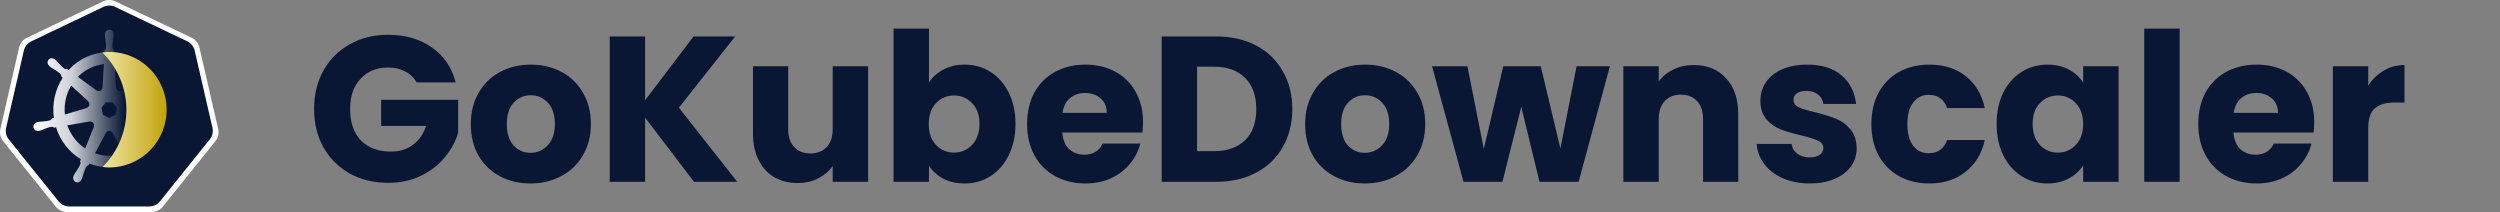 <?xml version="1.0" encoding="UTF-8" standalone="no"?>
<!-- Created with Inkscape (http://www.inkscape.org/) -->

<svg
   width="49460.898"
   height="4195.401"
   viewBox="0 0 49460.898 4195.401"
   version="1.1"
   id="svg1"
   xml:space="preserve"
   inkscape:version="1.4 (86a8ad7, 2024-10-11)"
   sodipodi:docname="logo w border name.svg"
   inkscape:export-filename="logo w name.png"
   inkscape:export-xdpi="24"
   inkscape:export-ydpi="24"
   xmlns:inkscape="http://www.inkscape.org/namespaces/inkscape"
   xmlns:sodipodi="http://sodipodi.sourceforge.net/DTD/sodipodi-0.dtd"
   xmlns:xlink="http://www.w3.org/1999/xlink"
   xmlns="http://www.w3.org/2000/svg"
   xmlns:svg="http://www.w3.org/2000/svg"><rect x="0" y="0" width="49460.898" height="4195.401" fill="#808080" stroke="none"/><sodipodi:namedview
     id="namedview1"
     pagecolor="#ffffff"
     bordercolor="#000000"
     borderopacity="0.25"
     inkscape:showpageshadow="2"
     inkscape:pageopacity="0.0"
     inkscape:pagecheckerboard="0"
     inkscape:deskcolor="#d1d1d1"
     inkscape:document-units="mm"
     inkscape:zoom="0.01"
     inkscape:cx="20700"
     inkscape:cy="16150"
     inkscape:window-width="1920"
     inkscape:window-height="1009"
     inkscape:window-x="-7"
     inkscape:window-y="-1"
     inkscape:window-maximized="1"
     inkscape:current-layer="svg1" /><defs
     id="defs1"><rect
       x="4096"
       y="0"
       width="16384"
       height="4096"
       id="rect4" /><rect
       x="4096"
       y="0"
       width="16384"
       height="4096"
       id="rect3" /><rect
       x="4096"
       y="0"
       width="16384"
       height="4096"
       id="rect2-4" /><rect
       x="4445.509"
       y="670.177"
       width="8868.68"
       height="3425.823"
       id="rect1" /><rect
       x="4096"
       y="0"
       width="16384"
       height="4096"
       id="rect4-4" /><rect
       x="4096"
       y="0"
       width="16384"
       height="4096"
       id="rect3-8" /><rect
       x="4096"
       y="0"
       width="16384"
       height="4096"
       id="rect2-8" /><rect
       x="4445.509"
       y="670.177"
       width="8868.68"
       height="3425.823"
       id="rect1-2" /><linearGradient
       id="linearGradient4"
       inkscape:collect="always"><stop
         style="stop-color:#eadf95;stop-opacity:1;"
         offset="0.496"
         id="stop4" /><stop
         style="stop-color:#c2a30a;stop-opacity:1;"
         offset="1"
         id="stop5" /></linearGradient><linearGradient
       id="linearGradient2"
       inkscape:collect="always"><stop
         style="stop-color:#ffffff;stop-opacity:1;"
         offset="0"
         id="stop2" /><stop
         style="stop-color:#ffffff;stop-opacity:0.802;"
         offset="0.252"
         id="stop7" /><stop
         style="stop-color:#ffffff;stop-opacity:0;"
         offset="0.6"
         id="stop3" /></linearGradient><linearGradient
       inkscape:collect="always"
       xlink:href="#linearGradient2"
       id="linearGradient3"
       x1="119.695"
       y1="535.61"
       x2="659.272"
       y2="535.61"
       gradientUnits="userSpaceOnUse" /><linearGradient
       inkscape:collect="always"
       xlink:href="#linearGradient4"
       id="linearGradient5"
       x1="546.598"
       y1="2048"
       x2="3549.402"
       y2="2048"
       gradientUnits="userSpaceOnUse"
       gradientTransform="matrix(0.756,0,0,0.756,500.672,573.05)" /></defs><g
     id="layer2"
     inkscape:label="Name"
     transform="translate(228.078,49.7)"><path
       d="m 8013.284,1581.056 q -77.824,-143.36 -225.28,-217.088 -143.36,-77.824 -339.968,-77.824 -339.968,0 -544.768,225.28 -204.8,221.184 -204.8,593.92 0,397.312 212.992,622.592 217.088,221.184 593.92,221.184 258.048,0 434.176,-131.072 180.224,-131.072 262.144,-376.832 h -888.832 V 1925.12 h 1523.712 v 651.264 q -77.824,262.144 -266.24,487.424 -184.32,225.28 -471.04,364.544 -286.72,139.264 -647.168,139.264 -425.984,0 -761.856,-184.32 -331.776,-188.416 -520.192,-520.192 -184.32,-331.776 -184.32,-757.76 0,-425.984 184.32,-757.76 188.416,-335.872 520.192,-520.192 331.776,-188.416 757.76,-188.416 516.096,0 868.352,249.856 356.352,249.856 471.04,692.224 z M 10266.08,3579.904 q -335.872,0 -606.208,-143.36 -266.24,-143.36 -421.888,-409.6 -151.552,-266.24 -151.552,-622.592 0,-352.256 155.648,-618.496 155.648,-270.336 425.984,-413.696 270.336,-143.36 606.208,-143.36 335.872,0 606.208,143.36 270.336,143.36 425.984,413.696 155.648,266.24 155.648,618.496 0,352.256 -159.744,622.592 -155.648,266.24 -430.08,409.6 -270.336,143.36 -606.208,143.36 z m 0,-606.208 q 200.704,0 339.968,-147.456 143.36,-147.456 143.36,-421.888 0,-274.432 -139.264,-421.888 -135.168,-147.456 -335.872,-147.456 -204.8,0 -339.968,147.456 -135.168,143.36 -135.168,421.888 0,274.432 131.072,421.888 135.168,147.456 335.872,147.456 z m 3235.836,573.44 -966.656,-1269.76 V 3547.136 h -700.416 V 671.744 h 700.416 v 1261.568 l 958.464,-1261.568 h 823.296 l -1114.112,1409.024 1155.071,1466.368 z m 3444.738,-2285.568 v 2285.568 h -700.416 V 3235.84 q -106.496,151.552 -290.816,245.76 -180.225,90.112 -401.408,90.112 -262.144,0 -462.848,-114.688 -200.704,-118.784 -311.296,-339.968 -110.593,-221.184 -110.593,-520.192 V 1261.568 h 696.32 v 1241.088 q 0,229.376 118.785,356.352 118.784,126.976 319.488,126.976 204.799,0 323.584,-126.976 118.784,-126.976 118.784,-356.352 V 1261.568 Z m 1204.223,323.584 q 98.304,-159.744 282.624,-258.048 184.32,-98.304 421.888,-98.304 282.624,0 512,143.36 229.376,143.36 360.448,409.6 135.168,266.24 135.168,618.496 0,352.256 -135.168,622.592 -131.072,266.24 -360.448,413.696 -229.376,143.36 -512,143.36 -241.664,0 -421.888,-94.208 -180.223,-98.304 -282.624,-258.048 v 319.488 h -700.416 V 516.096 h 700.416 z m 999.424,815.104 q 0,-262.144 -147.456,-409.6 -143.36,-151.552 -356.351,-151.552 -208.896,0 -356.352,151.552 -143.36,151.552 -143.36,413.696 0,262.144 143.36,413.696 147.456,151.552 356.352,151.552 208.896,0 356.351,-151.552 147.456,-155.648 147.456,-417.792 z m 3235.843,-32.768 q 0,98.304 -12.288,204.8 h -1585.152 q 16.384,212.992 135.168,327.68 122.881,110.592 299.009,110.592 262.144,0 364.544,-221.184 h 745.472 q -57.344,225.28 -208.896,405.504 -147.456,180.224 -372.736,282.624 -225.28,102.4 -503.808,102.4 -335.872,0 -598.016,-143.36 -262.144,-143.36 -409.6,-409.6 -147.456,-266.24 -147.456,-622.592 0,-356.352 143.36,-622.592 147.456,-266.24 409.6,-409.6 262.144,-143.36 602.112,-143.36 331.776,0 589.824,139.264 258.048,139.264 401.408,397.312 147.456,258.048 147.455,602.112 z m -716.8,-184.32 q 0,-180.224 -122.88,-286.72 -122.88,-106.496 -307.2,-106.496 -176.128,0 -299.008,102.4 -118.784,102.4 -147.456,290.816 z M 23832.029,671.744 q 454.656,0 794.624,180.224 339.968,180.224 524.288,507.904 188.417,323.584 188.417,749.568 0,421.888 -188.417,749.568 -184.32,327.68 -528.383,507.904 -339.968,180.224 -790.528,180.224 H 22754.781 V 671.744 Z m -45.056,2269.184 q 397.313,0 618.496,-217.088 221.184,-217.088 221.184,-614.4 0,-397.312 -221.184,-618.496 -221.184,-221.184 -618.496,-221.184 h -331.776 v 1671.168 z m 2985.981,638.976 q -335.872,0 -606.208,-143.36 -266.24,-143.36 -421.887,-409.6 -151.552,-266.24 -151.552,-622.592 0,-352.256 155.648,-618.496 155.648,-270.336 425.984,-413.696 270.336,-143.36 606.208,-143.36 335.872,0 606.207,143.36 270.336,143.36 425.985,413.696 155.648,266.24 155.648,618.496 0,352.256 -159.744,622.592 -155.648,266.24 -430.08,409.6 -270.336,143.36 -606.209,143.36 z m 0,-606.208 q 200.704,0 339.968,-147.456 143.36,-147.456 143.36,-421.888 0,-274.432 -139.263,-421.888 -135.169,-147.456 -335.872,-147.456 -204.8,0 -339.968,147.456 -135.169,143.36 -135.169,421.888 0,274.432 131.072,421.888 135.169,147.456 335.872,147.456 z m 4849.66,-1712.128 -618.496,2285.568 h -774.144 L 29869.526,2064.384 29496.79,3547.136 h -770.048 L 28104.15,1261.568 h 700.416 l 323.584,1634.304 385.024,-1634.304 h 741.376 l 389.12,1626.112 319.488,-1626.112 z m 1658.877,-24.576 q 401.408,0 638.976,262.144 241.664,258.048 241.664,712.704 V 3547.136 h -696.32 V 2306.048 q 0,-229.376 -118.784,-356.352 -118.784,-126.976 -319.488,-126.976 -200.704,0 -319.488,126.976 -118.784,126.976 -118.784,356.352 v 1241.088 h -700.416 V 1261.568 h 700.416 v 303.104 q 106.496,-151.552 286.72,-237.568 180.224,-90.112 405.504,-90.112 z m 2297.855,2342.912 q -299.008,0 -532.48,-102.4 -233.472,-102.4 -368.64,-278.528 -135.168,-180.224 -151.552,-401.408 h 692.224 q 12.288,118.784 110.592,192.512 98.304,73.728 241.664,73.728 131.072,0 200.704,-49.152 73.728,-53.248 73.728,-135.168 0,-98.304 -102.4,-143.36 -102.4,-49.152 -331.776,-106.496 -245.76,-57.344 -409.6,-118.784 -163.84,-65.536 -282.624,-200.704 -118.784,-139.264 -118.784,-372.736 0,-196.608 106.496,-356.352 110.592,-163.84 319.488,-258.048 212.992,-94.208 503.808,-94.208 430.08,0 675.84,212.992 249.856,212.992 286.72,565.248 h -647.168 q -16.384,-118.784 -106.496,-188.416 -86.016,-69.632 -229.376,-69.632 -122.88,0 -188.416,49.152 -65.536,45.056 -65.536,126.976 0,98.304 102.4,147.456 106.496,49.152 327.68,98.304 253.952,65.536 413.696,131.072 159.744,61.44 278.528,204.8 122.88,139.264 126.976,376.832 0,200.704 -114.688,360.448 -110.592,155.648 -323.584,245.76 -208.896,90.112 -487.424,90.112 z m 1216.515,-1175.552 q 0,-356.352 143.36,-622.592 147.456,-266.24 405.504,-409.6 262.144,-143.36 598.017,-143.36 430.08,0 716.8,225.28 290.816,225.28 380.928,634.88 h -745.472 q -94.208,-262.144 -364.544,-262.144 -192.513,0 -307.2,151.552 -114.688,147.456 -114.688,425.984 0,278.528 114.688,430.08 114.688,147.456 307.2,147.456 270.336,0 364.544,-262.144 h 745.472 q -90.112,401.408 -380.928,630.784 -290.816,229.376 -716.8,229.376 -335.873,0 -598.017,-143.36 -258.048,-143.36 -405.504,-409.6 -143.36,-266.24 -143.36,-622.592 z m 2478.078,-4.096 q 0,-352.256 131.072,-618.496 135.168,-266.24 364.545,-409.6 229.375,-143.36 512,-143.36 241.663,0 421.887,98.304 184.32,98.304 282.625,258.048 v -323.584 h 700.416 v 2285.568 h -700.416 v -323.584 q -102.4,159.744 -286.72,258.048 -180.225,98.304 -421.888,98.304 -278.528,0 -507.904,-143.36 -229.376,-147.456 -364.545,-413.696 -131.072,-270.336 -131.072,-622.592 z m 1712.128,4.096 q 0,-262.144 -147.456,-413.696 -143.36,-151.552 -352.256,-151.552 -208.896,0 -356.352,151.552 -143.36,147.456 -143.36,409.6 0,262.144 143.36,417.792 147.456,151.552 356.352,151.552 208.896,0 352.256,-151.552 147.456,-151.552 147.456,-413.696 z M 42894.806,516.096 v 3031.04 H 42194.39 V 516.096 Z m 2662.401,1851.392 q 0,98.304 -12.288,204.8 h -1585.152 q 16.384,212.992 135.168,327.68 122.88,110.592 299.008,110.592 262.144,0 364.544,-221.184 h 745.472 q -57.344,225.28 -208.896,405.504 -147.456,180.224 -372.736,282.624 -225.28,102.4 -503.807,102.4 -335.873,0 -598.017,-143.36 -262.144,-143.36 -409.6,-409.6 -147.455,-266.24 -147.455,-622.592 0,-356.352 143.36,-622.592 147.455,-266.24 409.599,-409.6 262.144,-143.36 602.113,-143.36 331.775,0 589.824,139.264 258.048,139.264 401.408,397.312 147.456,258.048 147.455,602.112 z m -716.8,-184.32 q 0,-180.224 -122.88,-286.72 -122.88,-106.496 -307.2,-106.496 -176.127,0 -299.008,102.4 -118.784,102.4 -147.456,290.816 z m 1785.852,-540.672 q 122.88,-188.416 307.2,-294.912 184.32,-110.592 409.6,-110.592 v 741.376 h -192.512 q -262.144,0 -393.216,114.688 -131.072,110.592 -131.072,393.216 v 1060.864 h -700.416 V 1261.568 h 700.416 z"
       id="text4"
       style="font-weight:bold;font-size:4096px;font-family:Poppins;-inkscape-font-specification:'Poppins Bold';fill:#091734"
       inkscape:label="name"
       aria-label=" GoKubeDownscaler  " /><rect
       style="fill:none;stroke-width:1.424"
       id="rect2"
       width="1889.764"
       height="4195.401"
       x="4096"
       y="-49.7"
       ry="1550.474"
       inkscape:label="paddingL" /><rect
       style="fill:none;fill-opacity:1;stroke-width:1.424"
       id="rect2-1"
       width="1889.764"
       height="4195.401"
       x="47343.059"
       y="-49.7"
       ry="1550.474"
       inkscape:label="paddingR" /></g><g
     id="g1"
     transform="translate(-2.1333169e-5,49.7)"
     inkscape:label="Logo"><g
       id="g2"
       transform="translate(2.2932987e-5,-49.7)"><g
         id="layer3"
         inkscape:label="Kubernetes Logo"
         transform="translate(114.039,49.701)"><g
           id="layer2-4"
           inkscape:label="heptagon"
           transform="translate(-114.039,-49.701)"><path
             style="fill:#ffffff;fill-opacity:1;stroke:none;stroke-width:0;stroke-miterlimit:4;stroke-dasharray:none;stroke-opacity:1"
             d="m 2033.01,-49.332 a 287.461,285.094 0 0 0 -110.163,27.876 L 419.585,696.78 a 287.461,285.094 0 0 0 -155.537,193.401 l -370.865,1613.341 a 287.461,285.094 0 0 0 39.028,218.585 287.461,285.094 0 0 0 16.342,22.685 L 989.052,4038.426 a 287.461,285.094 0 0 0 224.749,107.274 l 1668.604,-0.384 a 287.461,285.094 0 0 0 224.749,-107.081 L 4147.267,2744.409 a 287.461,285.094 0 0 0 55.562,-241.27 L 3831.388,889.798 A 287.461,285.094 0 0 0 3675.852,696.397 L 2172.397,-21.455 a 287.461,285.094 0 0 0 -139.387,-27.876 z"
             id="path3055-3"
             inkscape:connector-curvature="0"
             inkscape:export-filename="new.png"
             inkscape:export-xdpi="250.55"
             inkscape:export-ydpi="250.55"
             inkscape:label="outline"
             transform="translate(114.039,49.701)" /><path
             style="fill:#091734;fill-opacity:1;stroke:none;stroke-width:0;stroke-miterlimit:4;stroke-dasharray:none;stroke-opacity:1"
             d="m 2033.801,61.189 a 272.299,270.07 0 0 0 -104.353,26.407 L 505.477,767.984 A 272.299,270.07 0 0 0 358.144,951.193 L 6.841,2479.517 a 272.299,270.07 0 0 0 36.97,207.067 272.299,270.07 0 0 0 15.48,21.49 L 1044.907,3933.538 a 272.299,270.07 0 0 0 212.895,101.621 l 1580.592,-0.362 a 272.299,270.07 0 0 0 212.894,-101.439 l 985.252,-1225.646 a 272.299,270.07 0 0 0 52.632,-228.556 L 3737.322,950.832 A 272.299,270.07 0 0 0 3589.99,767.622 L 2165.836,87.598 A 272.299,270.07 0 0 0 2033.801,61.191 Z"
             id="path3055-5"
             inkscape:connector-curvature="0"
             inkscape:export-filename="new.png"
             inkscape:export-xdpi="250.55"
             inkscape:export-ydpi="250.55"
             inkscape:label="heptagon"
             transform="translate(114.039,49.701)" /></g><path
           inkscape:connector-curvature="0"
           id="path3059"
           d="m 389.467,272.057 c -8.458,8.6e-4 -15.316,7.619 -15.315,17.017 10e-6,0.144 0.029,0.282 0.033,0.425 -0.013,1.277 -0.074,2.815 -0.033,3.927 0.202,5.42 1.383,9.569 2.094,14.563 1.288,10.688 2.368,19.548 1.702,27.783 -0.648,3.105 -2.935,5.945 -4.974,7.919 l -0.36,6.479 c -9.191,0.761 -18.444,2.156 -27.685,4.254 -39.767,9.029 -74.005,29.513 -100.072,57.17 -1.691,-1.154 -4.651,-3.277 -5.531,-3.927 -2.734,0.369 -5.498,1.213 -9.097,-0.884 -6.854,-4.614 -13.096,-10.982 -20.649,-18.653 -3.461,-3.67 -5.967,-7.164 -10.079,-10.701 -0.934,-0.803 -2.359,-1.89 -3.403,-2.716 -3.215,-2.563 -7.006,-3.9 -10.668,-4.025 -4.708,-0.161 -9.24,1.68 -12.206,5.4 -5.273,6.613 -3.585,16.722 3.763,22.58 0.075,0.059 0.154,0.106 0.229,0.164 1.01,0.819 2.246,1.867 3.174,2.553 4.364,3.222 8.349,4.871 12.697,7.429 9.16,5.657 16.753,10.347 22.776,16.002 2.352,2.507 2.763,6.925 3.076,8.836 l 4.909,4.385 c -26.278,39.546 -38.439,88.393 -31.252,138.164 l -6.414,1.865 c -1.69,2.183 -4.079,5.618 -6.578,6.643 -7.88,2.482 -16.749,3.394 -27.456,4.516 -5.027,0.418 -9.364,0.169 -14.693,1.178 -1.173,0.222 -2.807,0.648 -4.091,0.949 -0.045,0.009 -0.086,0.023 -0.131,0.033 -0.07,0.016 -0.162,0.05 -0.229,0.065 -9.027,2.181 -14.826,10.478 -12.959,18.653 1.867,8.177 10.685,13.149 19.766,11.192 0.066,-0.015 0.161,-0.018 0.229,-0.033 0.103,-0.024 0.193,-0.073 0.295,-0.098 1.266,-0.278 2.852,-0.587 3.96,-0.884 5.239,-1.403 9.034,-3.464 13.744,-5.269 10.134,-3.635 18.527,-6.671 26.703,-7.854 3.415,-0.267 7.013,2.107 8.803,3.109 l 6.676,-1.145 c 15.363,47.629 47.557,86.126 88.324,110.282 l -2.782,6.676 c 1.003,2.592 2.108,6.1 1.362,8.66 -2.973,7.709 -8.064,15.845 -13.862,24.916 -2.807,4.191 -5.681,7.443 -8.214,12.239 -0.606,1.148 -1.378,2.91 -1.963,4.123 -3.936,8.422 -1.049,18.122 6.512,21.762 7.609,3.663 17.053,-0.2 21.14,-8.639 0.006,-0.012 0.027,-0.021 0.033,-0.033 0.004,-0.009 -0.004,-0.024 0,-0.033 0.582,-1.196 1.407,-2.769 1.898,-3.894 2.17,-4.971 2.892,-9.231 4.418,-14.039 4.052,-10.179 6.279,-20.859 11.857,-27.514 1.528,-1.822 4.018,-2.523 6.6,-3.215 l 3.469,-6.283 c 35.54,13.642 75.321,17.302 115.06,8.279 9.066,-2.058 17.817,-4.722 26.278,-7.919 0.975,1.729 2.787,5.053 3.272,5.89 2.624,0.854 5.488,1.294 7.821,4.745 4.173,7.13 7.028,15.566 10.505,25.754 1.526,4.808 2.28,9.068 4.451,14.039 0.495,1.133 1.315,2.728 1.898,3.927 4.079,8.466 13.553,12.343 21.173,8.672 7.56,-3.642 10.451,-13.341 6.512,-21.762 -0.585,-1.213 -1.39,-2.976 -1.996,-4.123 -2.534,-4.796 -5.406,-8.016 -8.214,-12.206 -5.799,-9.071 -10.608,-16.606 -13.581,-24.314 -1.243,-3.976 0.21,-6.448 1.178,-9.032 -0.58,-0.665 -1.821,-4.419 -2.553,-6.185 42.367,-25.015 73.616,-64.948 88.291,-111.068 1.982,0.311 5.426,0.921 6.545,1.145 2.303,-1.519 4.421,-3.501 8.574,-3.174 8.177,1.183 16.57,4.22 26.703,7.854 4.71,1.804 8.505,3.899 13.744,5.301 1.107,0.296 2.694,0.573 3.96,0.851 0.102,0.025 0.192,0.075 0.295,0.098 0.068,0.015 0.164,0.018 0.229,0.033 9.082,1.955 17.901,-3.015 19.766,-11.192 1.865,-8.175 -3.931,-16.474 -12.959,-18.653 -1.313,-0.299 -3.175,-0.806 -4.451,-1.047 -5.329,-1.009 -9.667,-0.76 -14.693,-1.178 -10.707,-1.122 -19.576,-2.034 -27.456,-4.516 -3.213,-1.246 -5.499,-5.07 -6.61,-6.643 l -6.185,-1.8 c 3.207,-23.2 2.342,-47.345 -3.207,-71.504 -5.601,-24.384 -15.499,-46.685 -28.7,-66.333 1.587,-1.442 4.583,-4.095 5.432,-4.876 0.248,-2.748 0.035,-5.629 2.88,-8.672 6.023,-5.656 13.617,-10.345 22.776,-16.002 4.348,-2.558 8.367,-4.207 12.73,-7.429 0.987,-0.729 2.334,-1.882 3.371,-2.716 7.346,-5.86 9.038,-15.968 3.763,-22.58 -5.275,-6.612 -15.495,-7.235 -22.842,-1.374 -1.046,0.828 -2.465,1.909 -3.403,2.716 -4.112,3.537 -6.651,7.031 -10.112,10.701 -7.553,7.672 -13.796,14.072 -20.649,18.686 -2.97,1.729 -7.32,1.131 -9.294,1.014 l -5.825,4.156 C 500.273,376.863 455.049,354.595 406.353,350.269 c -0.136,-2.041 -0.315,-5.729 -0.36,-6.839 -1.994,-1.908 -4.402,-3.536 -5.007,-7.658 -0.666,-8.235 0.446,-17.095 1.734,-27.783 0.711,-4.994 1.893,-9.142 2.094,-14.563 0.046,-1.232 -0.028,-3.02 -0.033,-4.352 -10e-4,-9.398 -6.857,-17.018 -15.315,-17.017 z m -19.177,118.791 -4.549,80.339 -0.327,0.164 c -0.305,7.187 -6.22,12.926 -13.483,12.926 -2.975,0 -5.721,-0.955 -7.952,-2.585 l -0.131,0.065 -65.875,-46.698 c 20.246,-19.908 46.142,-34.621 75.987,-41.397 5.452,-1.238 10.901,-2.156 16.33,-2.814 z m 38.386,0 c 34.844,4.285 67.067,20.063 91.76,44.244 l -65.45,46.404 -0.229,-0.098 c -5.809,4.243 -13.994,3.19 -18.522,-2.487 -1.855,-2.326 -2.828,-5.06 -2.945,-7.821 l -0.066,-0.033 z m -154.592,74.22 60.148,53.8 -0.065,0.327 c 5.429,4.72 6.23,12.91 1.702,18.588 -1.855,2.326 -4.338,3.886 -7.003,4.614 l -0.065,0.262 -77.1,22.253 c -3.924,-35.882 4.533,-70.763 22.384,-99.843 z m 270.339,0.033 c 8.937,14.485 15.704,30.664 19.733,48.204 3.98,17.329 4.979,34.627 3.338,51.345 l -77.492,-22.318 -0.065,-0.327 c -6.939,-1.897 -11.204,-8.955 -9.588,-16.035 0.662,-2.9 2.201,-5.354 4.287,-7.167 l -0.033,-0.164 59.821,-53.538 z M 377.13,523.023 h 24.642 l 15.315,19.144 -5.498,23.889 -22.122,10.636 -22.187,-10.668 -5.498,-23.889 z m 78.998,65.515 c 1.047,-0.053 2.09,0.042 3.109,0.229 l 0.131,-0.164 79.75,13.483 c -11.671,32.791 -34.005,61.198 -63.846,80.208 l -30.958,-74.776 0.098,-0.131 c -2.844,-6.608 0.002,-14.357 6.545,-17.508 1.675,-0.807 3.425,-1.254 5.171,-1.342 z m -133.942,0.327 c 6.086,0.085 11.545,4.309 12.959,10.505 0.662,2.9 0.34,5.774 -0.753,8.312 l 0.229,0.295 -30.63,74.023 C 275.352,663.623 252.542,636.108 240.341,602.348 l 79.063,-13.417 0.131,0.164 c 0.884,-0.163 1.781,-0.241 2.651,-0.229 z m 66.791,32.43 c 2.12,-0.078 4.271,0.357 6.316,1.342 2.68,1.291 4.751,3.323 6.054,5.76 h 0.295 l 38.975,70.424 c -5.058,1.696 -10.258,3.145 -15.577,4.352 -29.808,6.768 -59.521,4.717 -86.426,-4.451 l 38.877,-70.293 h 0.065 c 2.333,-4.361 6.757,-6.963 11.421,-7.134 z"
           style="color:#000000;font-style:normal;font-variant:normal;font-weight:normal;font-stretch:normal;font-size:medium;line-height:normal;font-family:Sans;-inkscape-font-specification:Sans;text-indent:0;text-align:start;text-decoration:none;text-decoration-line:none;letter-spacing:normal;word-spacing:normal;text-transform:none;writing-mode:lr-tb;direction:ltr;baseline-shift:baseline;text-anchor:start;display:inline;overflow:visible;visibility:visible;fill:url(#linearGradient3);fill-opacity:1;stroke:none;stroke-width:0;stroke-miterlimit:4;stroke-dasharray:none;stroke-opacity:1;marker:none;enable-background:accumulate"
           sodipodi:nodetypes="ccccccccsccccscssccsccccccccscccsccccccccccccccscccscsccsccccscscsccccccccscccscsccccsccccscscscccccccccccccccscccsccccccccccccscccccscccccccccccccccccccccccscccscccccccccscccscccc"
           inkscape:export-filename="./path3059.png"
           inkscape:export-xdpi="250.55"
           inkscape:export-ydpi="250.55"
           inkscape:label="wheel"
           transform="matrix(5.565,0,0,5.735,-119.516,-1023.986)" /></g><g
         inkscape:label="Moon"
         id="layer1"
         transform="translate(114.039,49.701)"><path
           id="path3"
           style="fill:url(#linearGradient5);fill-opacity:1;fill-rule:nonzero;stroke:none;stroke-width:8.903;stroke-linecap:round;stroke-linejoin:round"
           d="m 2048,978.312 a 1134.356,1142.066 0 0 0 -138.451,9.971 1579.294,1590.029 0 0 1 476.982,1138.139 A 1579.294,1590.029 0 0 1 1916.088,3252.945 1134.356,1142.066 0 0 0 2048,3262.443 1134.356,1142.066 0 0 0 3182.356,2120.379 1134.356,1142.066 0 0 0 2048,978.312 Z"
           inkscape:label="moon" /></g></g></g></svg>
